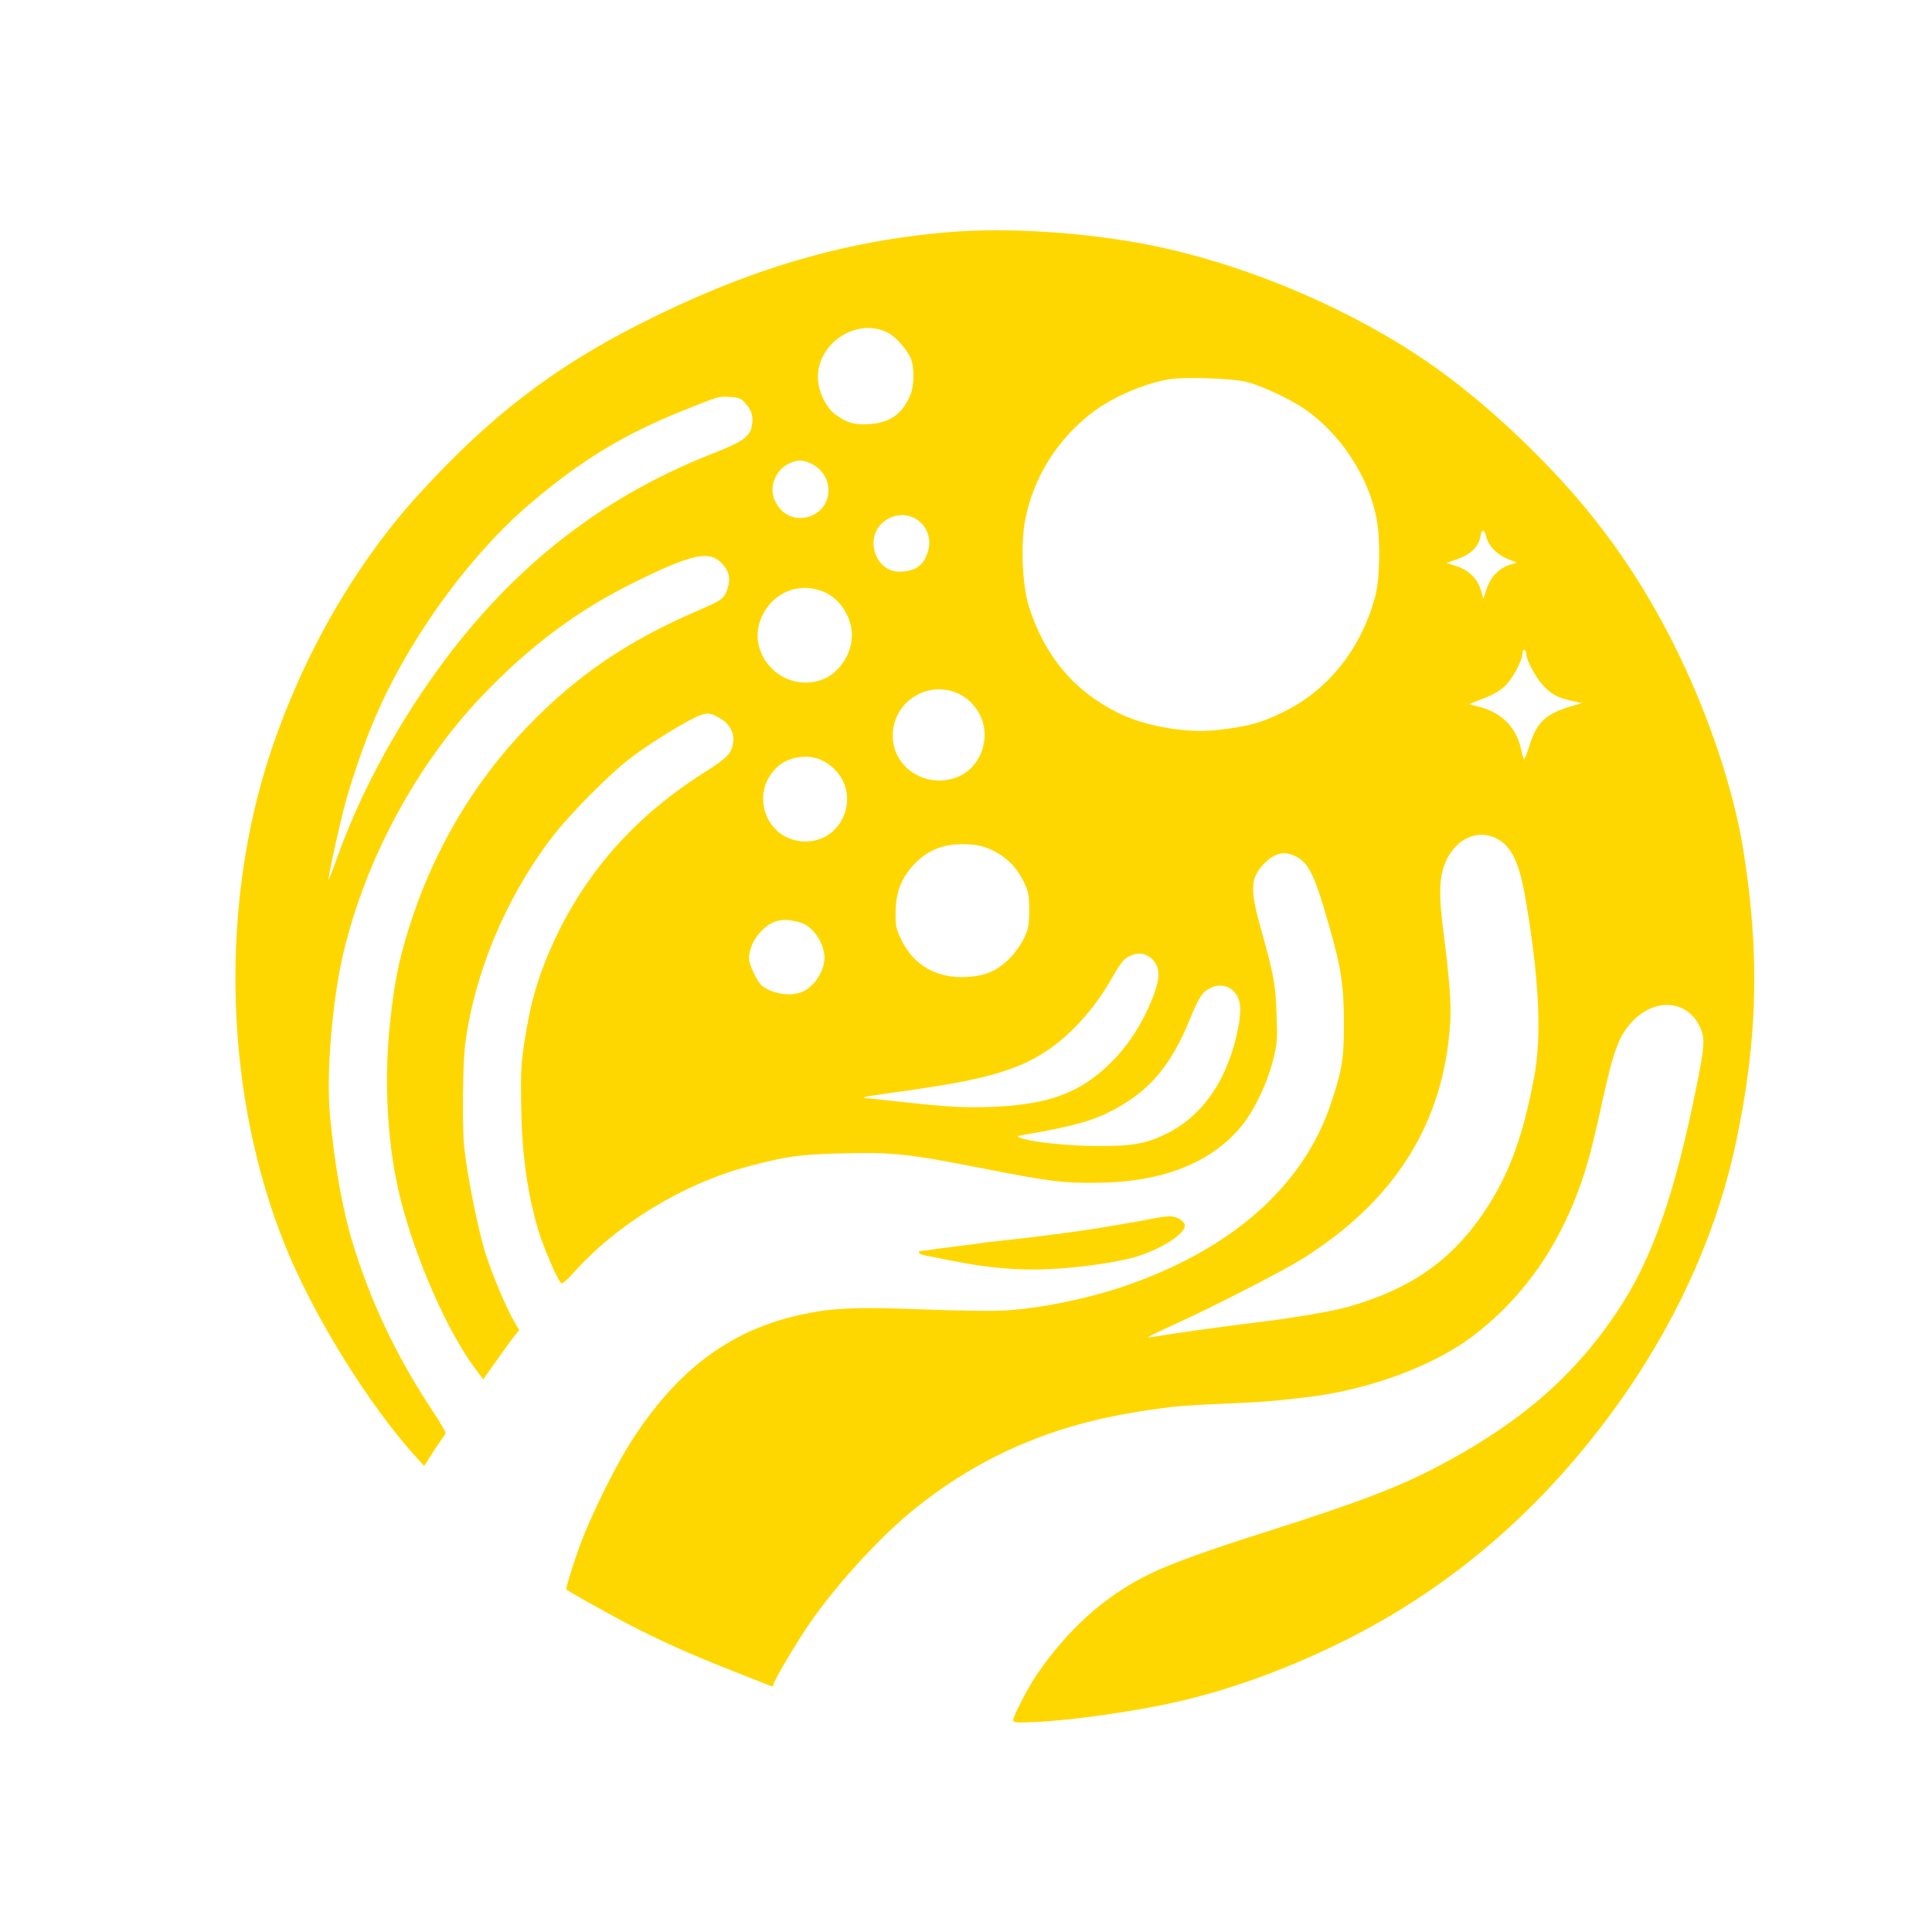 <?xml version="1.0" standalone="no"?>
<!DOCTYPE svg PUBLIC "-//W3C//DTD SVG 20010904//EN"
 "http://www.w3.org/TR/2001/REC-SVG-20010904/DTD/svg10.dtd">
<svg version="1.0" xmlns="http://www.w3.org/2000/svg"
 width="1024pt" height="1024pt" viewBox="0 0 1024 1024"
 preserveAspectRatio="xMidYMid meet">

<g transform="translate(0,1024) scale(0.1,-0.1)"
fill="#FFD700" stroke="none">
<path d="M5034 9010 c-560 -46 -1070 -197 -1639 -485 -464 -235 -798 -492
-1171 -900 -340 -372 -616 -852 -789 -1370 -276 -828 -245 -1828 80 -2626 151
-369 435 -828 686 -1107 l47 -52 53 83 c30 45 57 84 61 88 4 3 -30 63 -77 133
-186 282 -324 574 -418 886 -52 172 -94 408 -118 668 -21 219 12 609 71 861
118 496 385 993 729 1356 256 270 510 459 816 610 305 150 394 169 461 99 39
-41 48 -82 29 -137 -17 -50 -28 -58 -155 -113 -377 -162 -644 -345 -907 -618
-288 -299 -503 -667 -629 -1076 -52 -170 -71 -264 -95 -475 -37 -325 -16 -681
57 -962 80 -313 245 -687 389 -882 l46 -62 66 93 c36 51 79 110 95 131 l30 37
-25 43 c-42 71 -114 242 -151 355 -41 128 -101 425 -116 578 -11 105 -7 435 5
534 48 377 212 773 453 1092 95 127 318 352 434 438 114 85 312 205 365 221
39 11 46 10 89 -12 58 -30 87 -78 80 -133 -7 -58 -31 -84 -154 -161 -413 -261
-699 -611 -862 -1054 -44 -123 -69 -228 -96 -411 -13 -91 -15 -160 -11 -330 5
-241 34 -438 88 -623 29 -99 107 -279 125 -289 5 -3 34 22 64 56 232 260 583
473 930 565 196 52 272 63 494 68 264 7 354 -3 731 -77 365 -72 438 -81 619
-79 349 3 608 106 769 304 66 82 132 220 163 340 24 92 25 112 20 250 -5 160
-15 211 -86 464 -56 202 -52 262 24 337 53 54 106 65 164 35 69 -35 100 -99
175 -362 66 -228 80 -324 80 -524 0 -188 -9 -245 -69 -425 -148 -443 -537
-782 -1118 -975 -192 -63 -426 -110 -613 -121 -62 -4 -258 -1 -435 6 -366 14
-493 8 -672 -35 -359 -85 -634 -295 -871 -666 -76 -118 -194 -354 -255 -508
-38 -96 -94 -272 -88 -276 18 -14 203 -117 308 -173 182 -95 348 -170 575
-259 105 -41 196 -77 203 -80 6 -3 12 1 12 9 0 18 123 226 197 332 144 207
376 459 556 603 269 216 564 364 897 452 128 34 293 64 470 85 25 3 145 11
268 16 234 11 242 12 442 35 323 38 665 164 873 321 306 231 516 558 627 977
16 62 43 177 60 257 60 276 90 358 158 432 124 135 303 118 366 -34 23 -54 20
-99 -20 -296 -117 -585 -239 -932 -424 -1206 -231 -345 -517 -591 -950 -819
-205 -108 -425 -192 -900 -343 -320 -101 -524 -175 -636 -231 -232 -115 -428
-292 -593 -535 -43 -64 -121 -215 -121 -234 0 -15 15 -16 138 -10 175 9 502
55 704 100 286 63 578 167 875 311 518 251 965 610 1342 1080 390 485 655
1028 772 1580 116 543 127 1001 39 1550 -53 328 -188 729 -366 1085 -165 331
-365 621 -604 880 -245 265 -512 497 -760 659 -417 274 -950 492 -1430 585
-333 65 -742 91 -1046 66z m-327 -534 c39 -20 101 -89 120 -135 20 -47 19
-146 -2 -195 -43 -101 -108 -147 -219 -154 -78 -5 -121 8 -181 53 -50 39 -90
126 -90 196 0 185 211 319 372 235z m1903 -261 c87 -23 238 -95 314 -149 187
-134 330 -355 372 -574 21 -110 18 -312 -5 -405 -71 -276 -245 -499 -481 -617
-121 -61 -202 -83 -367 -100 -160 -17 -378 22 -518 92 -233 117 -386 299 -470
558 -37 114 -47 340 -20 471 45 224 173 426 359 566 105 79 268 149 398 172
82 15 342 6 418 -14z m-2659 -113 c34 -38 43 -70 34 -119 -11 -58 -47 -84
-208 -147 -612 -241 -1092 -626 -1493 -1196 -210 -299 -384 -630 -495 -940
-26 -74 -48 -129 -48 -122 -1 22 66 324 94 423 34 120 94 293 140 404 176 426
503 882 833 1164 274 233 499 370 823 499 180 72 179 72 238 68 46 -2 59 -8
82 -34z m353 -322 c118 -60 115 -226 -4 -274 -79 -32 -158 2 -194 83 -31 69 3
158 74 193 45 23 77 23 124 -2z m558 -295 c49 -33 73 -95 60 -153 -19 -85 -67
-122 -156 -122 -76 0 -136 67 -136 153 0 116 136 187 232 122z m3012 -80 c17
-66 64 -111 151 -141 17 -6 14 -8 -17 -16 -57 -15 -107 -64 -128 -127 l-18
-55 -12 43 c-16 60 -64 109 -129 130 l-54 17 61 22 c69 25 108 64 118 117 7
41 19 45 28 10z m-3497 -307 c74 -34 132 -123 138 -211 7 -105 -66 -218 -162
-251 -207 -71 -404 139 -316 334 61 135 208 191 340 128z m3713 -326 c0 -30
47 -119 86 -162 45 -49 75 -66 151 -84 l58 -13 -60 -17 c-130 -39 -179 -84
-216 -200 -12 -39 -25 -74 -29 -78 -3 -5 -12 19 -18 51 -24 114 -102 194 -222
225 l-55 14 30 11 c96 37 120 49 157 81 42 35 98 139 98 180 0 12 5 18 10 15
6 -3 10 -14 10 -23z m-2992 -218 c80 -47 128 -137 120 -228 -9 -103 -73 -185
-165 -212 -172 -50 -338 80 -320 252 18 176 212 276 365 188z m-750 -340 c20
-8 52 -29 71 -47 146 -139 51 -387 -149 -387 -206 0 -303 250 -152 393 56 54
157 72 230 41z m3607 -432 c63 -44 100 -129 129 -297 73 -421 89 -732 48 -950
-58 -315 -134 -522 -263 -715 -173 -258 -388 -410 -718 -505 -81 -24 -316 -64
-491 -84 -142 -17 -451 -60 -513 -71 -33 -6 -60 -10 -62 -8 -2 2 56 30 128 63
207 93 582 286 690 353 491 308 749 719 783 1247 7 104 -2 219 -37 500 -22
170 -21 261 4 333 52 150 190 211 302 134z m-2690 -51 c74 -37 127 -92 164
-170 22 -47 26 -70 26 -146 0 -77 -4 -98 -27 -147 -15 -32 -49 -80 -76 -107
-66 -66 -127 -93 -224 -99 -160 -10 -283 59 -350 195 -28 58 -32 74 -31 147 1
104 28 177 90 246 77 86 169 122 292 115 57 -3 88 -11 136 -34z m-1019 -382
c64 -20 124 -110 124 -186 -1 -73 -58 -158 -123 -182 -63 -24 -162 -6 -211 37
-24 22 -66 110 -66 141 0 49 26 107 66 147 59 60 117 72 210 43z m1867 -199
c38 -43 36 -101 -7 -207 -51 -127 -122 -238 -211 -328 -163 -166 -336 -231
-645 -242 -150 -5 -231 0 -520 32 -74 8 -139 15 -144 15 -5 0 -7 2 -5 5 3 2
90 16 194 30 424 58 608 108 765 210 130 84 258 224 350 385 52 92 67 109 105
126 42 19 85 10 118 -26z m425 -163 c37 -37 44 -89 26 -187 -51 -272 -183
-470 -379 -568 -110 -54 -181 -67 -370 -66 -159 0 -349 21 -409 44 -18 7 -15
9 19 15 265 45 370 75 482 135 190 102 302 237 402 483 47 114 61 136 104 159
41 23 93 17 125 -15z"/>
<path d="M6120 3783 c-68 -14 -325 -58 -395 -67 -22 -3 -89 -12 -150 -20 -60
-8 -157 -20 -215 -26 -58 -6 -118 -13 -135 -15 -16 -3 -86 -12 -155 -21 -69
-8 -134 -17 -145 -19 -11 -2 -28 -4 -37 -4 -28 -1 -21 -18 10 -24 15 -3 83
-16 152 -30 182 -37 342 -51 505 -44 165 7 372 37 470 67 132 41 255 120 255
164 0 19 -31 43 -65 48 -16 3 -59 -1 -95 -9z"/>
</g>
</svg>
